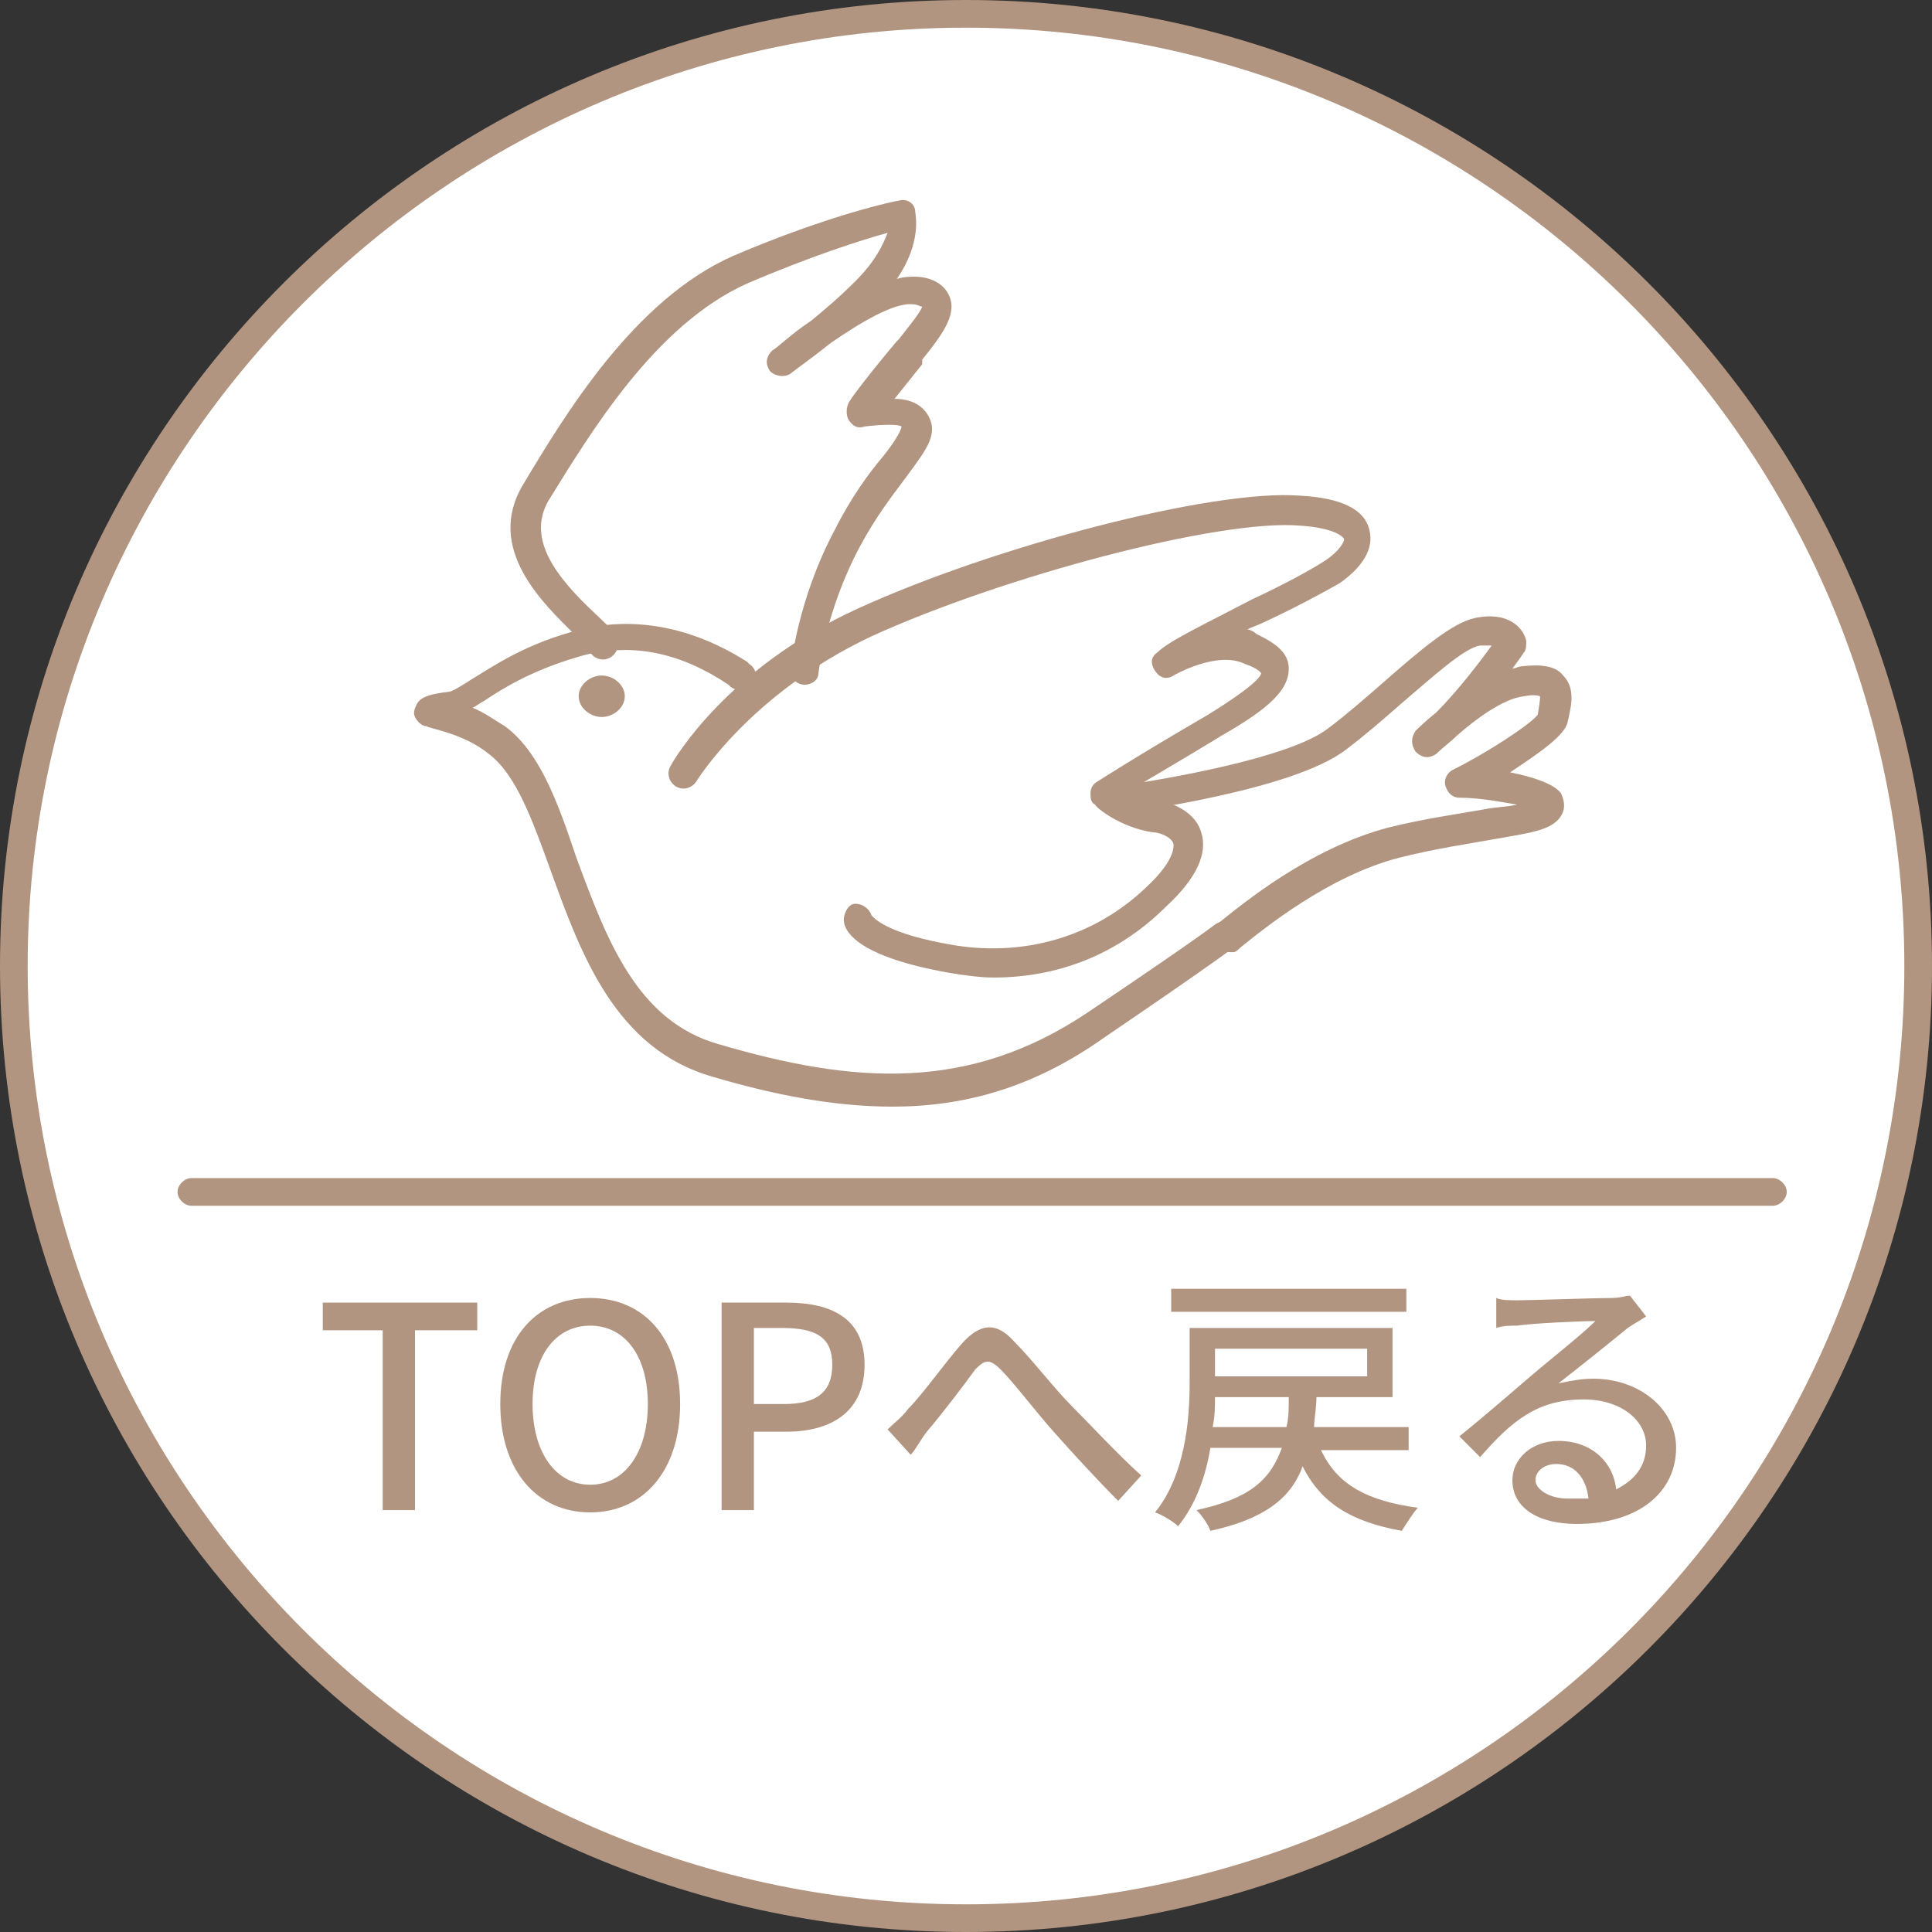 <?xml version="1.0" encoding="utf-8"?>
<!-- Generator: Adobe Illustrator 27.2.0, SVG Export Plug-In . SVG Version: 6.00 Build 0)  -->
<svg version="1.1" id="レイヤー_1" xmlns="http://www.w3.org/2000/svg" xmlns:xlink="http://www.w3.org/1999/xlink" x="0px"
	 y="0px" viewBox="0 0 83.8 83.8" style="enable-background:new 0 0 83.8 83.8;" xml:space="preserve">
<rect x="0" y="0" width="83.8" height="83.8" fill="#333333" stroke="none"/>
<style type="text/css">
	.st0{fill:#FFFFFF;}
	.st1{fill:#B19580;}
</style>
<g>
	<g>
		<circle class="st0" cx="41.9" cy="41.9" r="41.3"/>
		<path class="st1" d="M41.9,83.8C18.8,83.8,0,65,0,41.9S18.8,0,41.9,0s41.9,18.8,41.9,41.9S65,83.8,41.9,83.8z M41.9,1.2
			C19.5,1.2,1.2,19.5,1.2,41.9s18.2,40.7,40.7,40.7s40.7-18.2,40.7-40.7S64.3,1.2,41.9,1.2z"/>
	</g>
	<g>
		<path class="st1" d="M34.9,29.7C34.9,29.7,34.9,29.7,34.9,29.7c-0.4,0-0.7-0.4-0.6-0.7c0-0.1,0.3-3,1.9-6c0.7-1.4,1.5-2.5,2.1-3.2
			c0.4-0.5,0.8-1.1,0.8-1.3c-0.1-0.1-0.8-0.1-1.6,0c-0.3,0.1-0.5,0-0.7-0.3c-0.1-0.2-0.1-0.5,0-0.7c0-0.1,1-1.4,2.1-2.7l0.1-0.1
			c0.3-0.4,0.9-1.1,1-1.4c-0.1,0-0.2-0.1-0.4-0.1c-0.8-0.1-2.3,0.8-3.6,1.7c-1,0.8-1.6,1.2-1.7,1.3c-0.3,0.2-0.7,0.1-0.9-0.1
			c-0.2-0.3-0.2-0.6,0.1-0.9c0.2-0.1,0.8-0.7,1.7-1.3c0.6-0.5,1.2-1,1.9-1.7c0.9-0.9,1.2-1.6,1.4-2.1c-1.1,0.3-3.3,1-6.1,2.2
			c-4,1.8-6.8,6.5-8.6,9.4c-1,1.7,0.4,3.4,2,4.9c0.4,0.4,0.8,0.7,0.9,1c0.2,0.3,0.1,0.7-0.2,0.9c-0.3,0.2-0.7,0.1-0.9-0.2
			c-0.1-0.1-0.4-0.5-0.7-0.8c-1.3-1.3-3.9-3.7-2.2-6.5c1.8-3,4.8-8,9.1-9.9c4.2-1.8,7.1-2.4,7.2-2.4c0.3-0.1,0.7,0.1,0.7,0.5
			c0,0.1,0.3,1.3-0.8,2.9c0.3-0.1,0.6-0.1,0.8-0.1c0.3,0,1.2,0.1,1.5,0.9c0.3,0.8-0.4,1.7-1.2,2.7L40,15.8c-0.4,0.5-0.8,1-1.2,1.5
			c0.6,0,1.2,0.2,1.5,0.8c0.4,0.8-0.2,1.5-1,2.6c-0.6,0.8-1.3,1.7-2,3c-1.5,2.8-1.8,5.5-1.8,5.5C35.5,29.5,35.2,29.7,34.9,29.7z"/>
		<path class="st1" d="M38.7,48c-2.5,0-5.1-0.5-7.8-1.3c-4.2-1.2-5.7-5.3-7-8.9c-0.8-2.2-1.5-4.2-2.7-5.1c-1.1-0.9-2.6-1.1-2.7-1.2
			c-0.2,0-0.4-0.2-0.5-0.4c-0.1-0.2,0-0.4,0.1-0.6c0.2-0.3,0.6-0.4,1.4-0.5c0.1,0,0.6-0.3,0.9-0.5c1-0.6,2.4-1.6,4.8-2.2
			c1.6-0.4,4.2-0.5,7.2,1.4l0.1,0.1c0.3,0.2,0.4,0.6,0.2,0.9C32.3,30,32,30,31.7,29.8l-0.1-0.1c-2.1-1.4-4.1-1.8-6.2-1.3
			c-2.2,0.6-3.5,1.4-4.4,2c-0.2,0.1-0.3,0.2-0.5,0.3c0.5,0.2,0.9,0.5,1.4,0.8c1.5,1.1,2.3,3.3,3.1,5.7c1.3,3.5,2.6,7.1,6.2,8.1
			c5.8,1.7,10.8,2.1,16-1.4c4.9-3.3,5.5-3.8,5.5-3.8c0.3-0.2,0.7-0.2,0.9,0.1c0.2,0.3,0.2,0.7-0.1,0.9c0,0-0.6,0.5-5.6,3.9
			C44.8,47.2,41.8,48,38.7,48z"/>
		<path class="st1" d="M53.1,41.3c-0.2,0-0.4-0.1-0.5-0.2c-0.2-0.3-0.2-0.7,0.1-0.9l0.2-0.2c1-0.8,3.9-3.2,7.3-4.1
			c1.6-0.4,3.1-0.6,4.2-0.8c0.5-0.1,1-0.1,1.4-0.2c-0.6-0.1-1.6-0.3-2.5-0.3c-0.3,0-0.5-0.2-0.6-0.5c-0.1-0.3,0.1-0.6,0.3-0.7
			c1.6-0.8,3.4-2,3.7-2.4c0.1-0.6,0.1-0.7,0.1-0.8c0,0-0.2-0.1-0.7,0c-0.9,0.1-2.1,1-2.9,1.7c-0.3,0.3-0.6,0.5-0.9,0.8
			c-0.3,0.2-0.6,0.2-0.9-0.1c-0.2-0.3-0.2-0.6,0-0.9c0.1-0.1,0.4-0.4,0.9-0.8c0.9-0.9,1.9-2.2,2.4-2.9c-0.1,0-0.3,0-0.5,0
			c-0.7,0.1-2.1,1.4-3.4,2.5c-0.8,0.7-1.6,1.4-2.4,2c-2.3,1.8-9.4,2.7-9.7,2.8c-0.3,0-0.7-0.2-0.7-0.5c0-0.3,0.2-0.7,0.5-0.7
			c2-0.3,7.4-1.2,9.1-2.5c0.8-0.6,1.6-1.3,2.4-2c1.6-1.4,3-2.6,4-2.8c1.5-0.3,2.1,0.5,2.2,1c0,0.2,0,0.4-0.1,0.5
			c0,0-0.2,0.3-0.5,0.7c0.1,0,0.3-0.1,0.4-0.1c0.9-0.1,1.5,0,1.8,0.4c0.6,0.6,0.3,1.5,0.2,2c-0.1,0.6-1.3,1.4-2.5,2.2
			c1,0.2,1.9,0.5,2.2,0.9c0.1,0.2,0.2,0.5,0.1,0.8c-0.3,0.8-1.3,0.9-3,1.2c-1.1,0.2-2.5,0.4-4.1,0.8c-3.1,0.8-5.9,3.1-6.9,3.9
			c-0.1,0.1-0.2,0.2-0.3,0.2C53.3,41.3,53.2,41.3,53.1,41.3z"/>
		<path class="st1" d="M27.1,30.2c0,0.5-0.5,0.9-1,0.9s-1-0.4-1-0.9c0-0.5,0.5-0.9,1-0.9S27.1,29.7,27.1,30.2z"/>
		<path class="st1" d="M43.1,42.4c-0.6,0-1.3-0.1-1.9-0.2c-4-0.7-4.6-1.8-4.6-2.3c0-0.3,0.2-0.7,0.5-0.7c0.3,0,0.6,0.2,0.7,0.5
			c0.1,0.1,0.6,0.8,3.6,1.3c3.1,0.5,6.1-0.4,8.3-2.5c1.3-1.2,1.2-1.8,1.2-1.9c-0.1-0.3-0.6-0.5-0.9-0.5c-1.4-0.2-2.5-1.1-2.5-1.2
			c-0.2-0.1-0.2-0.3-0.2-0.5c0-0.2,0.1-0.4,0.3-0.5c0,0,1.7-1.1,4.8-2.9c2.1-1.3,2.3-1.7,2.3-1.8v0c0,0-0.1-0.2-0.7-0.4
			c-1.2-0.6-3.1,0.5-3.1,0.5c-0.3,0.2-0.6,0.1-0.8-0.2c-0.2-0.3-0.2-0.6,0.1-0.8c0.5-0.5,2-1.2,4.1-2.3c1.3-0.6,2.6-1.3,3.2-1.7
			c0.6-0.4,0.8-0.8,0.8-0.9c0-0.1-0.4-0.5-1.9-0.6c-3.5-0.3-12.9,2.2-18.6,4.8c-5.3,2.5-7.6,6.3-7.6,6.3c-0.2,0.3-0.6,0.4-0.9,0.2
			c-0.3-0.2-0.4-0.6-0.2-0.9c0.1-0.2,2.4-4.2,8.1-6.8c5.9-2.7,15.4-5.2,19.2-4.9c1.8,0.1,2.8,0.6,3,1.5c0.2,0.8-0.3,1.6-1.3,2.3
			c-0.7,0.4-2,1.1-3.3,1.7c-0.2,0.1-0.5,0.2-0.7,0.3c0.1,0,0.3,0.1,0.4,0.2c0.6,0.3,1.4,0.7,1.4,1.5c0,0.9-0.8,1.7-2.9,2.9
			c-1.8,1.1-3.2,1.9-4,2.4c0.3,0.2,0.7,0.3,1.2,0.4c1,0.2,1.7,0.7,1.9,1.4c0.3,0.9-0.2,2-1.5,3.2C48.5,41.4,45.9,42.4,43.1,42.4z
			 M37.8,39.8C37.8,39.8,37.8,39.8,37.8,39.8C37.8,39.8,37.8,39.8,37.8,39.8z M37.8,39.8C37.8,39.8,37.8,39.8,37.8,39.8
			S37.8,39.8,37.8,39.8z"/>
	</g>
	<path class="st1" d="M76.9,52.3H8.3c-0.3,0-0.6-0.3-0.6-0.6s0.3-0.6,0.6-0.6h68.6c0.3,0,0.6,0.3,0.6,0.6S77.2,52.3,76.9,52.3z"/>
	<g>
		<path class="st1" d="M16.6,57.7h-2.6v-1.2h6.7v1.2H18v7.8h-1.4V57.7z"/>
		<path class="st1" d="M21.7,60.9c0-2.9,1.6-4.6,3.9-4.6s3.9,1.7,3.9,4.6s-1.6,4.7-3.9,4.7S21.7,63.8,21.7,60.9z M28.1,60.9
			c0-2.1-1-3.4-2.5-3.4s-2.5,1.3-2.5,3.4c0,2.1,1,3.5,2.5,3.5S28.1,63,28.1,60.9z"/>
		<path class="st1" d="M31.4,56.5h2.7c2,0,3.4,0.7,3.4,2.7c0,2-1.4,2.9-3.4,2.9h-1.4v3.4h-1.4V56.5z M34,60.9c1.4,0,2.1-0.5,2.1-1.7
			s-0.7-1.6-2.2-1.6h-1.2v3.3H34z"/>
		<path class="st1" d="M39.4,61.1c0.6-0.6,1.6-2,2.3-2.8c0.8-0.9,1.5-1,2.3-0.1c0.8,0.8,1.7,2,2.5,2.8c0.8,0.8,1.9,2,3,3l-1,1.1
			c-0.9-0.9-2-2.1-2.8-3c-0.8-0.9-1.7-2.1-2.3-2.7c-0.5-0.5-0.7-0.4-1.1,0c-0.5,0.7-1.5,2-2.1,2.7c-0.3,0.4-0.5,0.8-0.7,1L38.5,62
			C38.8,61.7,39.1,61.5,39.4,61.1z"/>
		<path class="st1" d="M57.3,62.9c0.7,1.5,2,2.2,4.2,2.5c-0.2,0.2-0.5,0.7-0.7,1c-2.2-0.4-3.5-1.2-4.3-2.8c-0.5,1.4-1.7,2.3-4,2.8
			c-0.1-0.3-0.4-0.7-0.6-0.9c2.3-0.5,3.2-1.3,3.7-2.7h-3.1c-0.2,1.2-0.6,2.4-1.4,3.4c-0.2-0.2-0.7-0.5-1-0.6c1.3-1.6,1.5-4,1.5-5.6
			v-2.4h8.8v3h-3.3c0,0.5-0.1,0.9-0.1,1.3h4.1v1H57.3z M61,56.9H50.8v-1H61V56.9z M55.8,61.9c0.1-0.4,0.1-0.8,0.1-1.3h-3.2
			c0,0.4,0,0.8-0.1,1.3H55.8z M52.7,58.5v1.2h6.6v-1.2H52.7z"/>
		<path class="st1" d="M65.8,56.4c0.6,0,3.4-0.1,4.1-0.1c0.4,0,0.6-0.1,0.8-0.1l0.7,0.9c-0.3,0.2-0.5,0.3-0.8,0.5
			c-0.6,0.5-2.1,1.7-3,2.4c0.5-0.1,1-0.2,1.5-0.2c2,0,3.6,1.3,3.6,3c0,1.9-1.6,3.3-4.3,3.3c-1.7,0-2.8-0.7-2.8-1.9
			c0-0.9,0.8-1.7,2-1.7c1.5,0,2.4,1,2.5,2.1c0.8-0.4,1.3-1,1.3-1.9c0-1.1-1.1-2-2.7-2c-2,0-3.1,0.9-4.5,2.5l-0.9-0.9
			c1-0.8,2.5-2.1,3.2-2.7c0.7-0.6,2.1-1.7,2.7-2.3c-0.6,0-2.8,0.1-3.4,0.2c-0.3,0-0.6,0-0.9,0.1l0-1.3
			C65.1,56.4,65.5,56.4,65.8,56.4z M68,65c0.3,0,0.6,0,0.9,0c-0.1-0.9-0.6-1.5-1.4-1.5c-0.5,0-0.9,0.3-0.9,0.7
			C66.6,64.6,67.2,65,68,65z"/>
	</g>
</g>
</svg>
